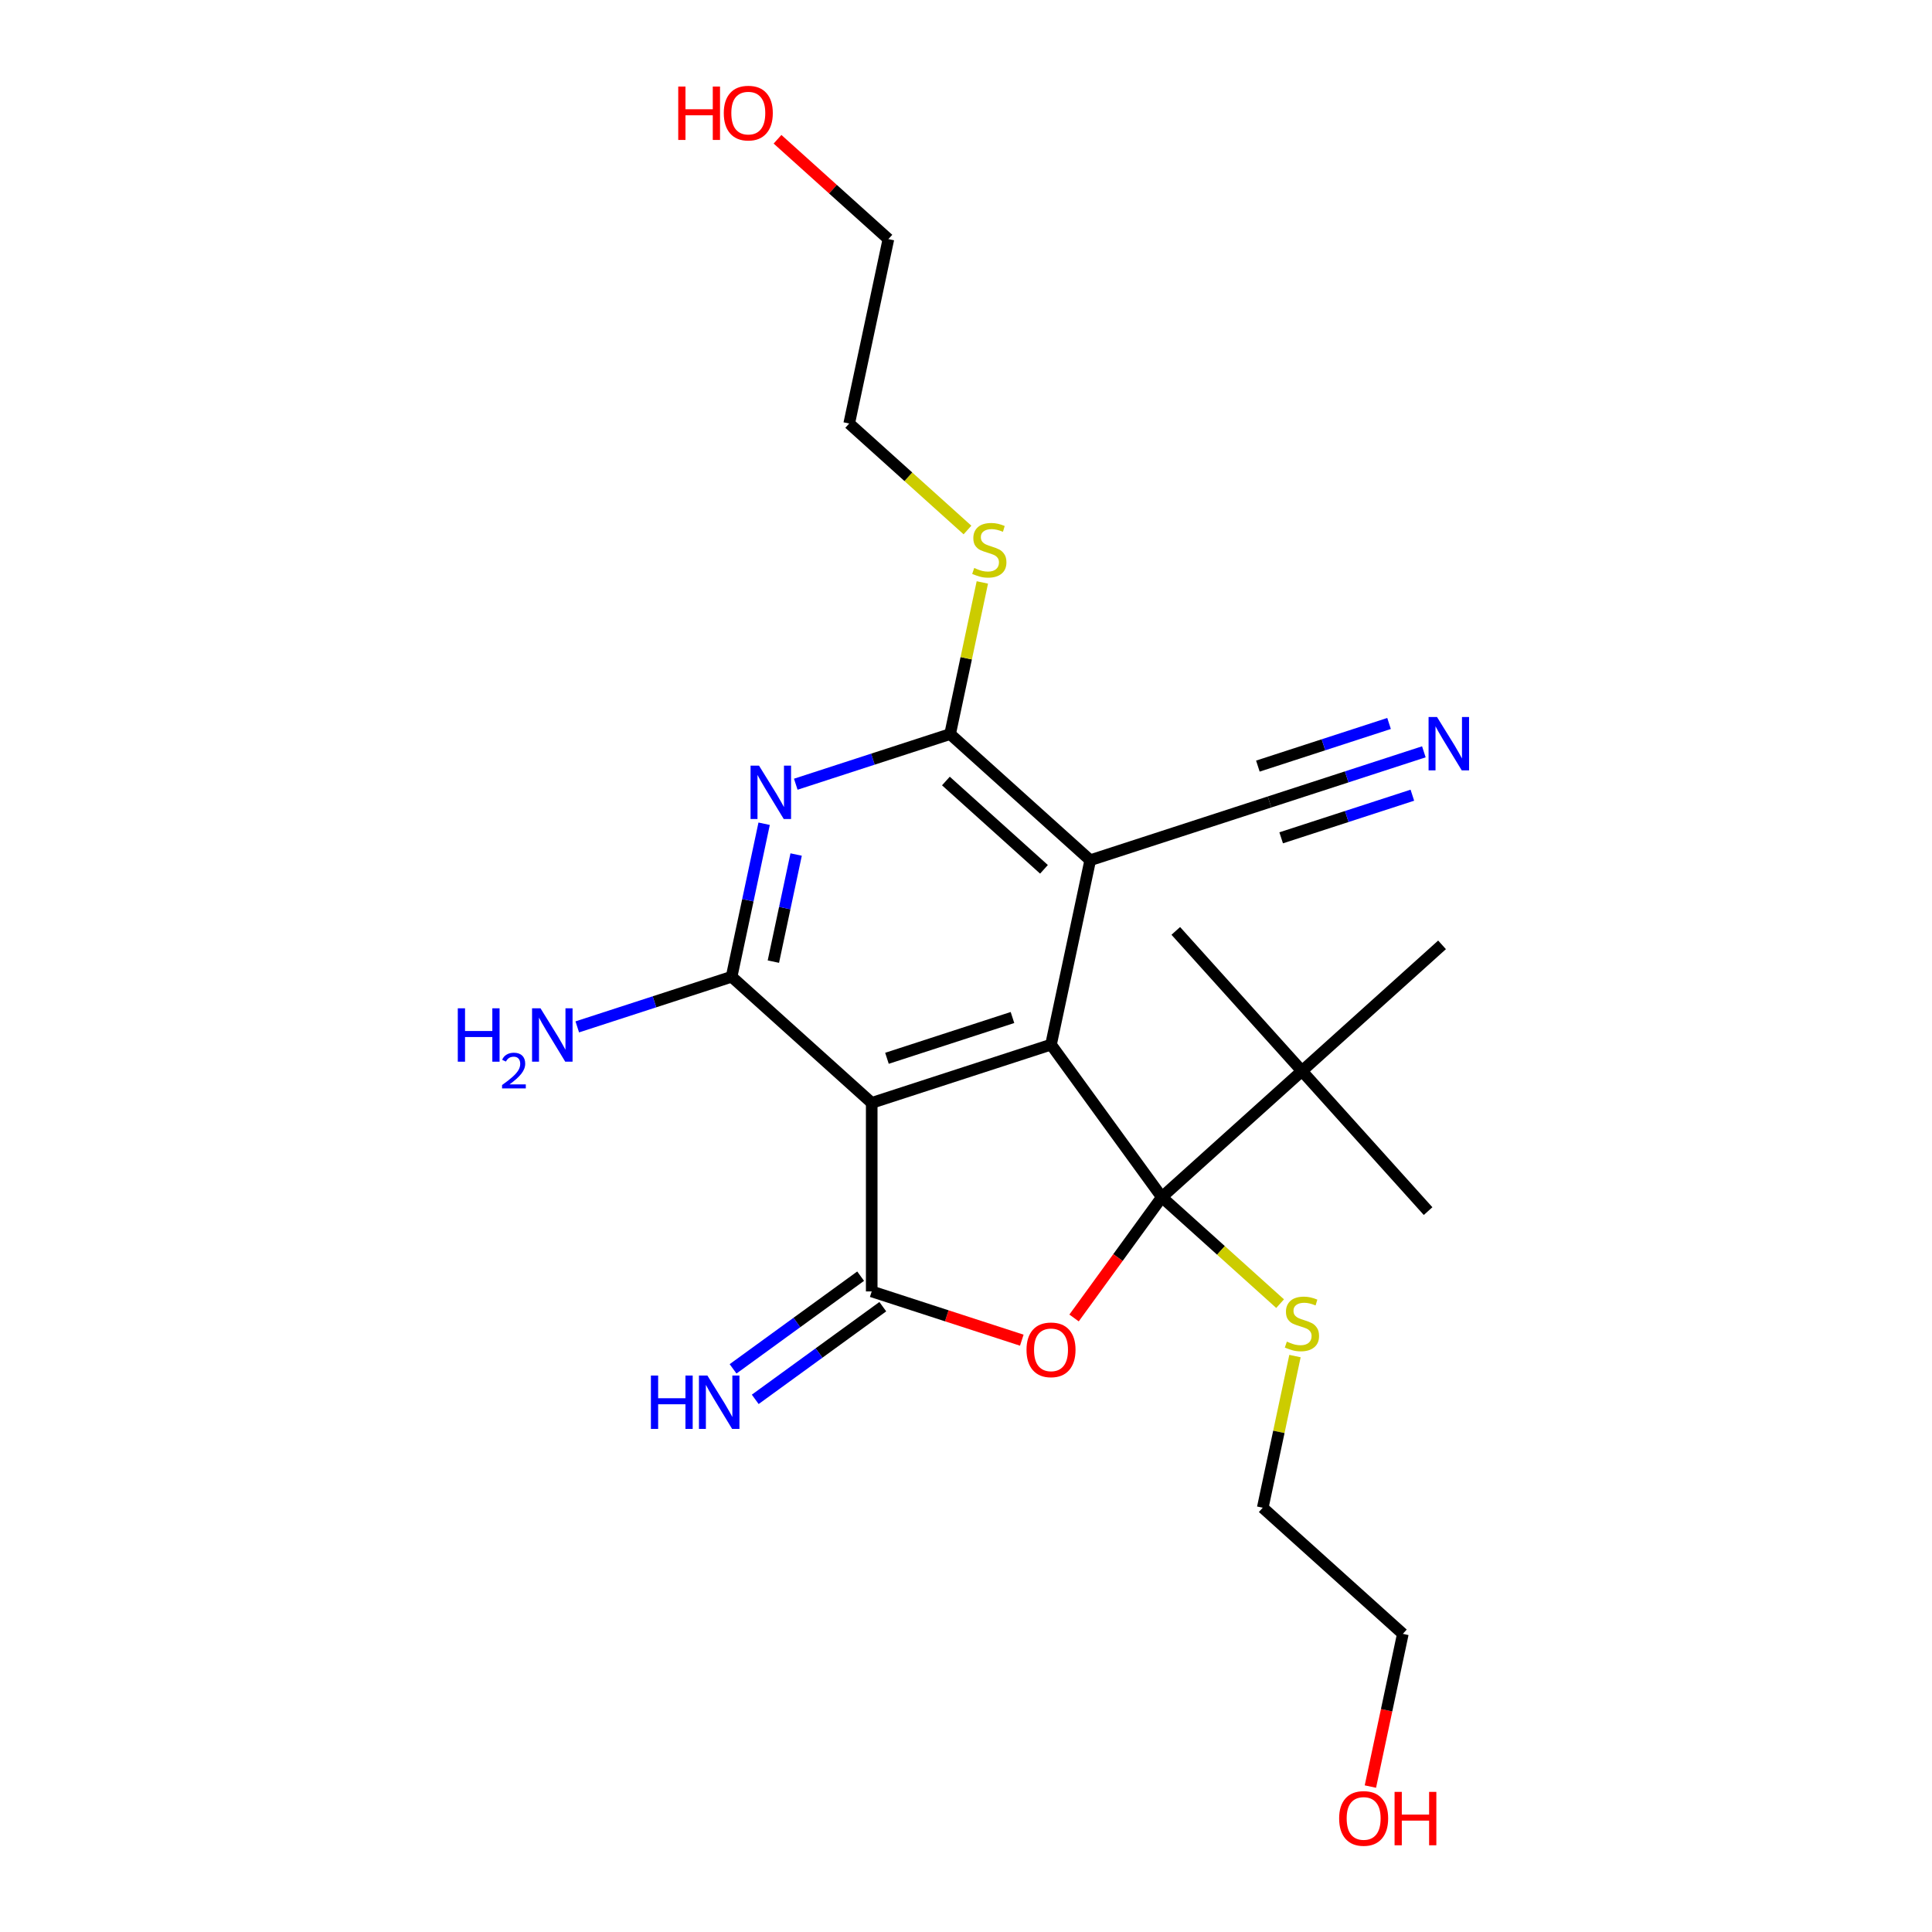 <?xml version='1.0' encoding='iso-8859-1'?>
<svg version='1.1' baseProfile='full'
              xmlns='http://www.w3.org/2000/svg'
                      xmlns:rdkit='http://www.rdkit.org/xml'
                      xmlns:xlink='http://www.w3.org/1999/xlink'
                  xml:space='preserve'
width='1000px' height='1000px' viewBox='0 0 1000 1000'>
<!-- END OF HEADER -->
<rect style='opacity:1.0;fill:#FFFFFF;stroke:none' width='1000' height='1000' x='0' y='0'> </rect>
<path class='bond-0' d='M 601.364,619.646 L 544.006,540.7' style='fill:none;fill-rule:evenodd;stroke:#000000;stroke-width:6px;stroke-linecap:butt;stroke-linejoin:miter;stroke-opacity:1' />
<path class='bond-1' d='M 601.364,619.646 L 578.647,650.913' style='fill:none;fill-rule:evenodd;stroke:#000000;stroke-width:6px;stroke-linecap:butt;stroke-linejoin:miter;stroke-opacity:1' />
<path class='bond-1' d='M 578.647,650.913 L 555.931,682.179' style='fill:none;fill-rule:evenodd;stroke:#FF0000;stroke-width:6px;stroke-linecap:butt;stroke-linejoin:miter;stroke-opacity:1' />
<path class='bond-9' d='M 601.364,619.646 L 673.882,554.351' style='fill:none;fill-rule:evenodd;stroke:#000000;stroke-width:6px;stroke-linecap:butt;stroke-linejoin:miter;stroke-opacity:1' />
<path class='bond-12' d='M 601.364,619.646 L 631.973,647.207' style='fill:none;fill-rule:evenodd;stroke:#000000;stroke-width:6px;stroke-linecap:butt;stroke-linejoin:miter;stroke-opacity:1' />
<path class='bond-12' d='M 631.973,647.207 L 662.582,674.767' style='fill:none;fill-rule:evenodd;stroke:#CCCC00;stroke-width:6px;stroke-linecap:butt;stroke-linejoin:miter;stroke-opacity:1' />
<path class='bond-2' d='M 544.006,540.7 L 451.199,570.855' style='fill:none;fill-rule:evenodd;stroke:#000000;stroke-width:6px;stroke-linecap:butt;stroke-linejoin:miter;stroke-opacity:1' />
<path class='bond-2' d='M 524.054,526.662 L 459.089,547.77' style='fill:none;fill-rule:evenodd;stroke:#000000;stroke-width:6px;stroke-linecap:butt;stroke-linejoin:miter;stroke-opacity:1' />
<path class='bond-4' d='M 544.006,540.7 L 564.294,445.25' style='fill:none;fill-rule:evenodd;stroke:#000000;stroke-width:6px;stroke-linecap:butt;stroke-linejoin:miter;stroke-opacity:1' />
<path class='bond-3' d='M 528.881,693.678 L 490.04,681.058' style='fill:none;fill-rule:evenodd;stroke:#FF0000;stroke-width:6px;stroke-linecap:butt;stroke-linejoin:miter;stroke-opacity:1' />
<path class='bond-3' d='M 490.04,681.058 L 451.199,668.438' style='fill:none;fill-rule:evenodd;stroke:#000000;stroke-width:6px;stroke-linecap:butt;stroke-linejoin:miter;stroke-opacity:1' />
<path class='bond-5' d='M 451.199,570.855 L 378.681,505.559' style='fill:none;fill-rule:evenodd;stroke:#000000;stroke-width:6px;stroke-linecap:butt;stroke-linejoin:miter;stroke-opacity:1' />
<path class='bond-24' d='M 451.199,570.855 L 451.199,668.438' style='fill:none;fill-rule:evenodd;stroke:#000000;stroke-width:6px;stroke-linecap:butt;stroke-linejoin:miter;stroke-opacity:1' />
<path class='bond-11' d='M 445.463,660.543 L 412.45,684.528' style='fill:none;fill-rule:evenodd;stroke:#000000;stroke-width:6px;stroke-linecap:butt;stroke-linejoin:miter;stroke-opacity:1' />
<path class='bond-11' d='M 412.45,684.528 L 379.437,708.514' style='fill:none;fill-rule:evenodd;stroke:#0000FF;stroke-width:6px;stroke-linecap:butt;stroke-linejoin:miter;stroke-opacity:1' />
<path class='bond-11' d='M 456.935,676.332 L 423.922,700.318' style='fill:none;fill-rule:evenodd;stroke:#000000;stroke-width:6px;stroke-linecap:butt;stroke-linejoin:miter;stroke-opacity:1' />
<path class='bond-11' d='M 423.922,700.318 L 390.909,724.303' style='fill:none;fill-rule:evenodd;stroke:#0000FF;stroke-width:6px;stroke-linecap:butt;stroke-linejoin:miter;stroke-opacity:1' />
<path class='bond-7' d='M 564.294,445.25 L 491.776,379.954' style='fill:none;fill-rule:evenodd;stroke:#000000;stroke-width:6px;stroke-linecap:butt;stroke-linejoin:miter;stroke-opacity:1' />
<path class='bond-7' d='M 540.358,449.959 L 489.595,404.252' style='fill:none;fill-rule:evenodd;stroke:#000000;stroke-width:6px;stroke-linecap:butt;stroke-linejoin:miter;stroke-opacity:1' />
<path class='bond-8' d='M 564.294,445.25 L 657.101,415.095' style='fill:none;fill-rule:evenodd;stroke:#000000;stroke-width:6px;stroke-linecap:butt;stroke-linejoin:miter;stroke-opacity:1' />
<path class='bond-13' d='M 378.681,505.559 L 338.738,518.538' style='fill:none;fill-rule:evenodd;stroke:#000000;stroke-width:6px;stroke-linecap:butt;stroke-linejoin:miter;stroke-opacity:1' />
<path class='bond-13' d='M 338.738,518.538 L 298.794,531.516' style='fill:none;fill-rule:evenodd;stroke:#0000FF;stroke-width:6px;stroke-linecap:butt;stroke-linejoin:miter;stroke-opacity:1' />
<path class='bond-25' d='M 378.681,505.559 L 387.097,465.963' style='fill:none;fill-rule:evenodd;stroke:#000000;stroke-width:6px;stroke-linecap:butt;stroke-linejoin:miter;stroke-opacity:1' />
<path class='bond-25' d='M 387.097,465.963 L 395.514,426.366' style='fill:none;fill-rule:evenodd;stroke:#0000FF;stroke-width:6px;stroke-linecap:butt;stroke-linejoin:miter;stroke-opacity:1' />
<path class='bond-25' d='M 400.296,497.738 L 406.188,470.02' style='fill:none;fill-rule:evenodd;stroke:#000000;stroke-width:6px;stroke-linecap:butt;stroke-linejoin:miter;stroke-opacity:1' />
<path class='bond-25' d='M 406.188,470.02 L 412.079,442.303' style='fill:none;fill-rule:evenodd;stroke:#0000FF;stroke-width:6px;stroke-linecap:butt;stroke-linejoin:miter;stroke-opacity:1' />
<path class='bond-6' d='M 411.89,405.911 L 451.833,392.932' style='fill:none;fill-rule:evenodd;stroke:#0000FF;stroke-width:6px;stroke-linecap:butt;stroke-linejoin:miter;stroke-opacity:1' />
<path class='bond-6' d='M 451.833,392.932 L 491.776,379.954' style='fill:none;fill-rule:evenodd;stroke:#000000;stroke-width:6px;stroke-linecap:butt;stroke-linejoin:miter;stroke-opacity:1' />
<path class='bond-14' d='M 491.776,379.954 L 500.118,340.709' style='fill:none;fill-rule:evenodd;stroke:#000000;stroke-width:6px;stroke-linecap:butt;stroke-linejoin:miter;stroke-opacity:1' />
<path class='bond-14' d='M 500.118,340.709 L 508.46,301.464' style='fill:none;fill-rule:evenodd;stroke:#CCCC00;stroke-width:6px;stroke-linecap:butt;stroke-linejoin:miter;stroke-opacity:1' />
<path class='bond-10' d='M 657.101,415.095 L 697.045,402.117' style='fill:none;fill-rule:evenodd;stroke:#000000;stroke-width:6px;stroke-linecap:butt;stroke-linejoin:miter;stroke-opacity:1' />
<path class='bond-10' d='M 697.045,402.117 L 736.988,389.138' style='fill:none;fill-rule:evenodd;stroke:#0000FF;stroke-width:6px;stroke-linecap:butt;stroke-linejoin:miter;stroke-opacity:1' />
<path class='bond-10' d='M 663.132,433.656 L 697.084,422.625' style='fill:none;fill-rule:evenodd;stroke:#000000;stroke-width:6px;stroke-linecap:butt;stroke-linejoin:miter;stroke-opacity:1' />
<path class='bond-10' d='M 697.084,422.625 L 731.036,411.593' style='fill:none;fill-rule:evenodd;stroke:#0000FF;stroke-width:6px;stroke-linecap:butt;stroke-linejoin:miter;stroke-opacity:1' />
<path class='bond-10' d='M 651.07,396.534 L 685.022,385.502' style='fill:none;fill-rule:evenodd;stroke:#000000;stroke-width:6px;stroke-linecap:butt;stroke-linejoin:miter;stroke-opacity:1' />
<path class='bond-10' d='M 685.022,385.502 L 718.974,374.47' style='fill:none;fill-rule:evenodd;stroke:#0000FF;stroke-width:6px;stroke-linecap:butt;stroke-linejoin:miter;stroke-opacity:1' />
<path class='bond-17' d='M 673.882,554.351 L 739.177,626.869' style='fill:none;fill-rule:evenodd;stroke:#000000;stroke-width:6px;stroke-linecap:butt;stroke-linejoin:miter;stroke-opacity:1' />
<path class='bond-18' d='M 673.882,554.351 L 608.586,481.832' style='fill:none;fill-rule:evenodd;stroke:#000000;stroke-width:6px;stroke-linecap:butt;stroke-linejoin:miter;stroke-opacity:1' />
<path class='bond-19' d='M 673.882,554.351 L 746.4,489.055' style='fill:none;fill-rule:evenodd;stroke:#000000;stroke-width:6px;stroke-linecap:butt;stroke-linejoin:miter;stroke-opacity:1' />
<path class='bond-20' d='M 670.277,701.902 L 661.935,741.147' style='fill:none;fill-rule:evenodd;stroke:#CCCC00;stroke-width:6px;stroke-linecap:butt;stroke-linejoin:miter;stroke-opacity:1' />
<path class='bond-20' d='M 661.935,741.147 L 653.593,780.392' style='fill:none;fill-rule:evenodd;stroke:#000000;stroke-width:6px;stroke-linecap:butt;stroke-linejoin:miter;stroke-opacity:1' />
<path class='bond-21' d='M 500.765,274.329 L 470.156,246.769' style='fill:none;fill-rule:evenodd;stroke:#CCCC00;stroke-width:6px;stroke-linecap:butt;stroke-linejoin:miter;stroke-opacity:1' />
<path class='bond-21' d='M 470.156,246.769 L 439.547,219.208' style='fill:none;fill-rule:evenodd;stroke:#000000;stroke-width:6px;stroke-linecap:butt;stroke-linejoin:miter;stroke-opacity:1' />
<path class='bond-15' d='M 402.443,72.081 L 431.139,97.919' style='fill:none;fill-rule:evenodd;stroke:#FF0000;stroke-width:6px;stroke-linecap:butt;stroke-linejoin:miter;stroke-opacity:1' />
<path class='bond-15' d='M 431.139,97.919 L 459.835,123.758' style='fill:none;fill-rule:evenodd;stroke:#000000;stroke-width:6px;stroke-linecap:butt;stroke-linejoin:miter;stroke-opacity:1' />
<path class='bond-16' d='M 709.312,924.725 L 717.711,885.206' style='fill:none;fill-rule:evenodd;stroke:#FF0000;stroke-width:6px;stroke-linecap:butt;stroke-linejoin:miter;stroke-opacity:1' />
<path class='bond-16' d='M 717.711,885.206 L 726.111,845.688' style='fill:none;fill-rule:evenodd;stroke:#000000;stroke-width:6px;stroke-linecap:butt;stroke-linejoin:miter;stroke-opacity:1' />
<path class='bond-22' d='M 653.593,780.392 L 726.111,845.688' style='fill:none;fill-rule:evenodd;stroke:#000000;stroke-width:6px;stroke-linecap:butt;stroke-linejoin:miter;stroke-opacity:1' />
<path class='bond-23' d='M 439.547,219.208 L 459.835,123.758' style='fill:none;fill-rule:evenodd;stroke:#000000;stroke-width:6px;stroke-linecap:butt;stroke-linejoin:miter;stroke-opacity:1' />
<path  class='atom-2' d='M 531.32 698.67
Q 531.32 692.035, 534.599 688.327
Q 537.878 684.619, 544.006 684.619
Q 550.134 684.619, 553.413 688.327
Q 556.692 692.035, 556.692 698.67
Q 556.692 705.384, 553.374 709.209
Q 550.056 712.996, 544.006 712.996
Q 537.917 712.996, 534.599 709.209
Q 531.32 705.423, 531.32 698.67
M 544.006 709.873
Q 548.221 709.873, 550.485 707.063
Q 552.788 704.213, 552.788 698.67
Q 552.788 693.245, 550.485 690.513
Q 548.221 687.741, 544.006 687.741
Q 539.79 687.741, 537.487 690.474
Q 535.223 693.206, 535.223 698.67
Q 535.223 704.252, 537.487 707.063
Q 539.79 709.873, 544.006 709.873
' fill='#FF0000'/>
<path  class='atom-7' d='M 392.861 396.291
L 401.917 410.929
Q 402.814 412.373, 404.259 414.988
Q 405.703 417.603, 405.781 417.759
L 405.781 396.291
L 409.45 396.291
L 409.45 423.927
L 405.664 423.927
L 395.945 407.923
Q 394.813 406.049, 393.603 403.903
Q 392.432 401.756, 392.08 401.092
L 392.08 423.927
L 388.489 423.927
L 388.489 396.291
L 392.861 396.291
' fill='#0000FF'/>
<path  class='atom-11' d='M 743.799 371.123
L 752.855 385.76
Q 753.753 387.204, 755.197 389.819
Q 756.641 392.435, 756.719 392.591
L 756.719 371.123
L 760.388 371.123
L 760.388 398.758
L 756.602 398.758
L 746.883 382.754
Q 745.751 380.881, 744.541 378.734
Q 743.37 376.587, 743.019 375.924
L 743.019 398.758
L 739.428 398.758
L 739.428 371.123
L 743.799 371.123
' fill='#0000FF'/>
<path  class='atom-12' d='M 336.908 711.978
L 340.656 711.978
L 340.656 723.727
L 354.786 723.727
L 354.786 711.978
L 358.533 711.978
L 358.533 739.613
L 354.786 739.613
L 354.786 726.849
L 340.656 726.849
L 340.656 739.613
L 336.908 739.613
L 336.908 711.978
' fill='#0000FF'/>
<path  class='atom-12' d='M 366.144 711.978
L 375.2 726.615
Q 376.098 728.059, 377.542 730.675
Q 378.986 733.29, 379.064 733.446
L 379.064 711.978
L 382.733 711.978
L 382.733 739.613
L 378.947 739.613
L 369.228 723.61
Q 368.096 721.736, 366.886 719.589
Q 365.715 717.442, 365.364 716.779
L 365.364 739.613
L 361.773 739.613
L 361.773 711.978
L 366.144 711.978
' fill='#0000FF'/>
<path  class='atom-13' d='M 666.075 694.427
Q 666.387 694.544, 667.676 695.09
Q 668.964 695.637, 670.369 695.988
Q 671.813 696.301, 673.218 696.301
Q 675.833 696.301, 677.356 695.051
Q 678.878 693.763, 678.878 691.538
Q 678.878 690.016, 678.097 689.079
Q 677.356 688.143, 676.185 687.635
Q 675.014 687.128, 673.062 686.542
Q 670.603 685.801, 669.12 685.098
Q 667.676 684.395, 666.622 682.912
Q 665.607 681.429, 665.607 678.931
Q 665.607 675.457, 667.949 673.31
Q 670.33 671.163, 675.014 671.163
Q 678.214 671.163, 681.845 672.685
L 680.947 675.691
Q 677.629 674.325, 675.131 674.325
Q 672.438 674.325, 670.954 675.457
Q 669.471 676.55, 669.51 678.462
Q 669.51 679.946, 670.252 680.843
Q 671.032 681.741, 672.125 682.249
Q 673.257 682.756, 675.131 683.342
Q 677.629 684.122, 679.112 684.903
Q 680.595 685.684, 681.649 687.284
Q 682.742 688.845, 682.742 691.538
Q 682.742 695.364, 680.166 697.432
Q 677.629 699.462, 673.374 699.462
Q 670.915 699.462, 669.042 698.916
Q 667.207 698.408, 665.021 697.511
L 666.075 694.427
' fill='#CCCC00'/>
<path  class='atom-14' d='M 236.953 521.896
L 240.7 521.896
L 240.7 533.645
L 254.83 533.645
L 254.83 521.896
L 258.578 521.896
L 258.578 549.532
L 254.83 549.532
L 254.83 536.768
L 240.7 536.768
L 240.7 549.532
L 236.953 549.532
L 236.953 521.896
' fill='#0000FF'/>
<path  class='atom-14' d='M 259.917 548.562
Q 260.587 546.836, 262.184 545.883
Q 263.781 544.904, 265.997 544.904
Q 268.754 544.904, 270.299 546.398
Q 271.845 547.892, 271.845 550.546
Q 271.845 553.251, 269.836 555.775
Q 267.852 558.3, 263.73 561.288
L 272.154 561.288
L 272.154 563.349
L 259.866 563.349
L 259.866 561.623
Q 263.266 559.202, 265.276 557.398
Q 267.311 555.595, 268.29 553.972
Q 269.269 552.349, 269.269 550.675
Q 269.269 548.923, 268.393 547.944
Q 267.517 546.965, 265.997 546.965
Q 264.529 546.965, 263.55 547.557
Q 262.571 548.15, 261.875 549.464
L 259.917 548.562
' fill='#0000FF'/>
<path  class='atom-14' d='M 279.766 521.896
L 288.821 536.534
Q 289.719 537.978, 291.163 540.593
Q 292.607 543.208, 292.685 543.364
L 292.685 521.896
L 296.355 521.896
L 296.355 549.532
L 292.568 549.532
L 282.849 533.528
Q 281.717 531.655, 280.507 529.508
Q 279.336 527.361, 278.985 526.697
L 278.985 549.532
L 275.394 549.532
L 275.394 521.896
L 279.766 521.896
' fill='#0000FF'/>
<path  class='atom-15' d='M 504.258 293.989
Q 504.571 294.106, 505.859 294.652
Q 507.147 295.199, 508.552 295.55
Q 509.996 295.862, 511.401 295.862
Q 514.017 295.862, 515.539 294.613
Q 517.061 293.325, 517.061 291.1
Q 517.061 289.578, 516.281 288.641
Q 515.539 287.704, 514.368 287.197
Q 513.197 286.69, 511.245 286.104
Q 508.786 285.362, 507.303 284.66
Q 505.859 283.957, 504.805 282.474
Q 503.79 280.991, 503.79 278.493
Q 503.79 275.019, 506.132 272.872
Q 508.513 270.725, 513.197 270.725
Q 516.398 270.725, 520.028 272.247
L 519.13 275.253
Q 515.812 273.887, 513.314 273.887
Q 510.621 273.887, 509.137 275.019
Q 507.654 276.112, 507.693 278.024
Q 507.693 279.507, 508.435 280.405
Q 509.216 281.303, 510.308 281.81
Q 511.44 282.318, 513.314 282.903
Q 515.812 283.684, 517.295 284.465
Q 518.779 285.245, 519.833 286.846
Q 520.925 288.407, 520.925 291.1
Q 520.925 294.926, 518.349 296.994
Q 515.812 299.024, 511.558 299.024
Q 509.098 299.024, 507.225 298.478
Q 505.39 297.97, 503.204 297.072
L 504.258 293.989
' fill='#CCCC00'/>
<path  class='atom-16' d='M 351.055 44.8
L 354.803 44.8
L 354.803 56.549
L 368.933 56.549
L 368.933 44.8
L 372.68 44.8
L 372.68 72.436
L 368.933 72.436
L 368.933 59.672
L 354.803 59.672
L 354.803 72.436
L 351.055 72.436
L 351.055 44.8
' fill='#FF0000'/>
<path  class='atom-16' d='M 374.631 58.54
Q 374.631 51.904, 377.91 48.196
Q 381.189 44.488, 387.317 44.488
Q 393.445 44.488, 396.724 48.196
Q 400.003 51.904, 400.003 58.54
Q 400.003 65.254, 396.685 69.079
Q 393.367 72.865, 387.317 72.865
Q 381.228 72.865, 377.91 69.079
Q 374.631 65.293, 374.631 58.54
M 387.317 69.743
Q 391.533 69.743, 393.797 66.932
Q 396.1 64.083, 396.1 58.54
Q 396.1 53.114, 393.797 50.382
Q 391.533 47.611, 387.317 47.611
Q 383.102 47.611, 380.799 50.343
Q 378.535 53.075, 378.535 58.54
Q 378.535 64.122, 380.799 66.932
Q 383.102 69.743, 387.317 69.743
' fill='#FF0000'/>
<path  class='atom-17' d='M 693.137 941.216
Q 693.137 934.581, 696.416 930.873
Q 699.695 927.164, 705.823 927.164
Q 711.951 927.164, 715.23 930.873
Q 718.508 934.581, 718.508 941.216
Q 718.508 947.93, 715.191 951.755
Q 711.873 955.542, 705.823 955.542
Q 699.734 955.542, 696.416 951.755
Q 693.137 947.969, 693.137 941.216
M 705.823 952.419
Q 710.038 952.419, 712.302 949.608
Q 714.605 946.759, 714.605 941.216
Q 714.605 935.791, 712.302 933.058
Q 710.038 930.287, 705.823 930.287
Q 701.607 930.287, 699.304 933.019
Q 697.04 935.752, 697.04 941.216
Q 697.04 946.798, 699.304 949.608
Q 701.607 952.419, 705.823 952.419
' fill='#FF0000'/>
<path  class='atom-17' d='M 721.826 927.477
L 725.573 927.477
L 725.573 939.226
L 739.703 939.226
L 739.703 927.477
L 743.451 927.477
L 743.451 955.112
L 739.703 955.112
L 739.703 942.348
L 725.573 942.348
L 725.573 955.112
L 721.826 955.112
L 721.826 927.477
' fill='#FF0000'/>
</svg>
